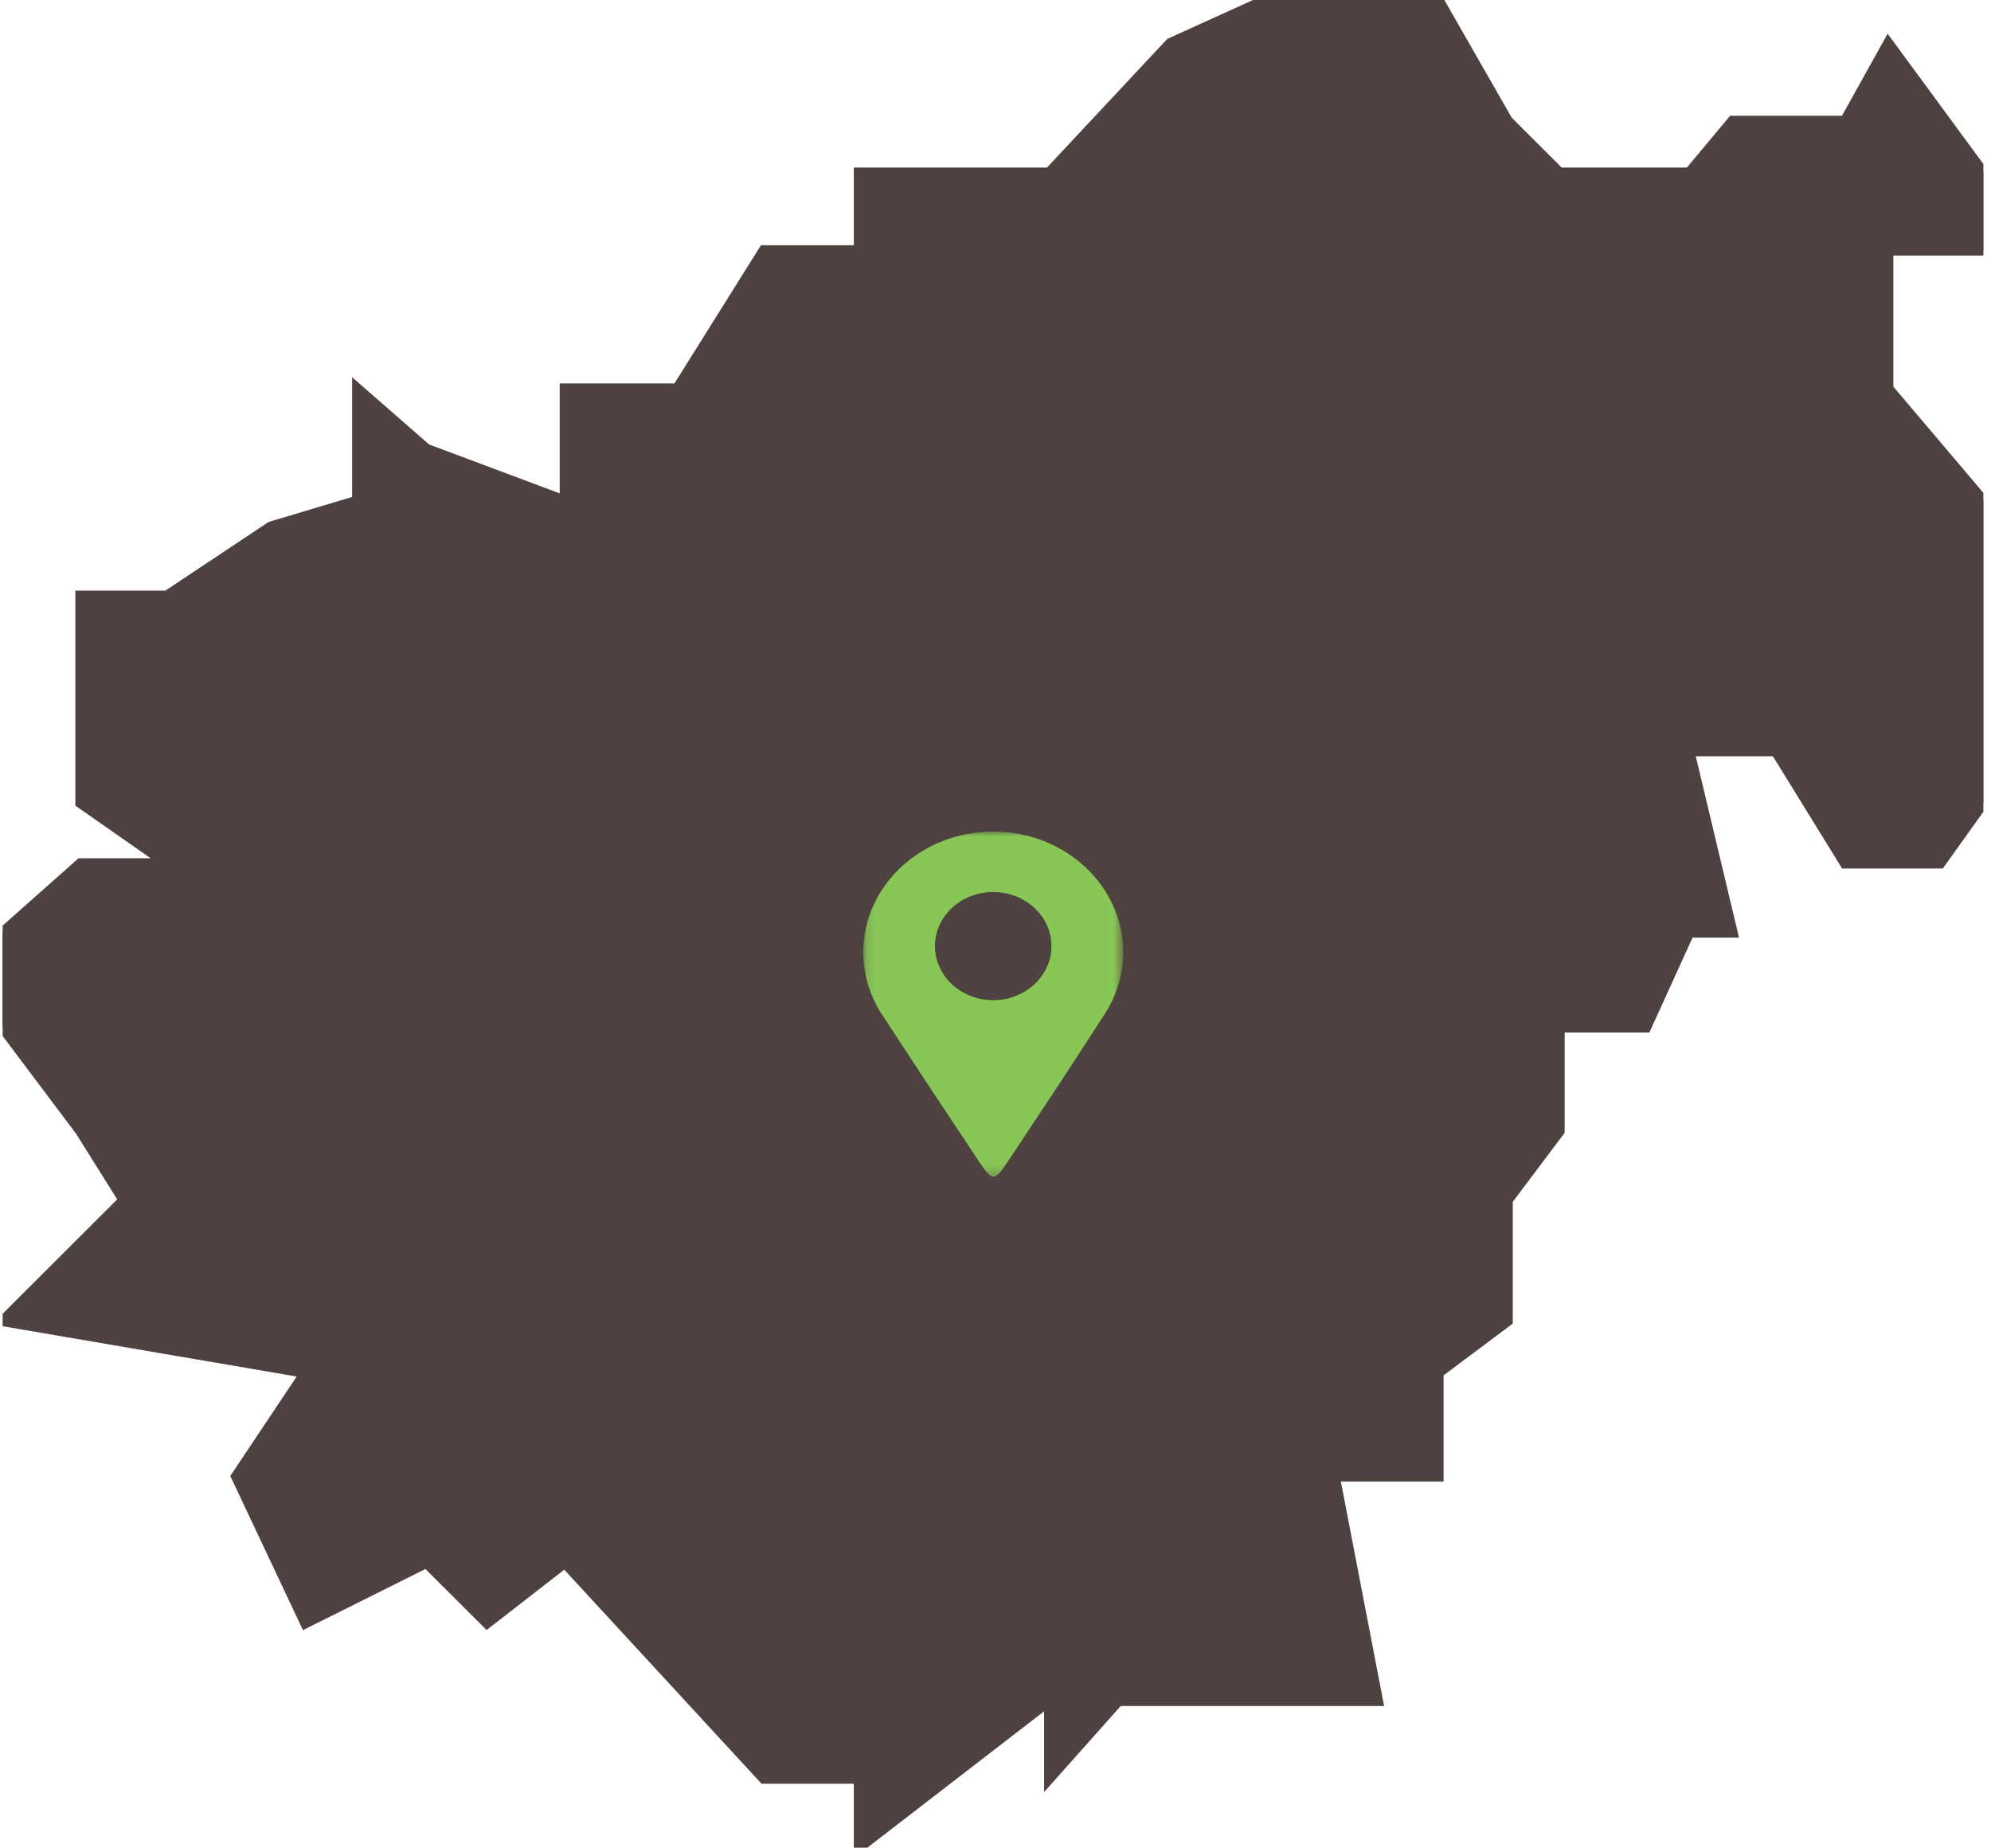 <svg width="194" height="180" viewBox="0 0 194 180" fill="none" xmlns="http://www.w3.org/2000/svg">
<g clip-path="url(#clip0_3854_10)">
<path d="M74.422 24.392H83.693V16.822H102.235L114.034 4.206L123.304 0H140.16L146.903 11.776L151.959 16.822H164.601L168.815 11.776H179.772L183.986 4.206L193.256 16.822V24.392H183.986V37.85L193.256 48.785V68.131V78.224L189.042 84.112H179.772L173.029 73.178H164.601L168.815 90.841H164.601L160.387 100.093H151.959V110.187L146.903 116.916V128.692L140.16 133.738V143.832H130.047L134.261 165.701H108.977L102.235 173.271V165.701L83.693 180V173.271H74.422L55.038 152.243L47.453 158.131L41.553 152.243L29.754 158.131L23.012 143.832L29.754 133.738L0.256 128.692L12.056 116.916L7.841 110.187L0.256 100.093V90.841L7.841 84.112H16.269L7.841 78.224V68.131V58.037H16.269L26.383 51.308L34.811 48.785V37.85L41.553 43.738L55.038 48.785V37.85H65.994L74.422 24.392Z" fill="#4E4241" stroke="#4E4241"/>
<mask id="mask0_3854_10" style="mask-type:luminance" maskUnits="userSpaceOnUse" x="84" y="81" width="26" height="34">
<path d="M84.114 81H109.398V114.712H84.114V81Z" fill="white"/>
</mask>
<g mask="url(#mask0_3854_10)">
<path fill-rule="evenodd" clip-rule="evenodd" d="M96.776 81.012C103.768 81.012 109.438 86.272 109.438 92.76C109.438 95.018 108.751 97.127 107.561 98.917C106.134 101.11 104.707 103.304 103.28 105.497C101.542 108.118 100.136 110.24 98.399 112.86C96.867 115.172 96.763 115.229 95.223 112.905C93.494 110.297 92.04 108.105 90.311 105.497C88.888 103.328 87.464 101.159 86.041 98.991C84.821 97.185 84.114 95.049 84.114 92.76C84.114 86.272 89.784 81.012 96.776 81.012ZM96.776 86.902C99.911 86.902 102.452 89.26 102.452 92.169C102.452 95.078 99.911 97.436 96.776 97.436C93.641 97.436 91.1 95.078 91.1 92.169C91.1 89.26 93.641 86.902 96.776 86.902Z" fill="#88C756"/>
</g>
</g>
<defs>
<clipPath id="clip0_3854_10">
<rect width="193" height="180" fill="white" transform="translate(0.256)"/>
</clipPath>
</defs>
</svg>
